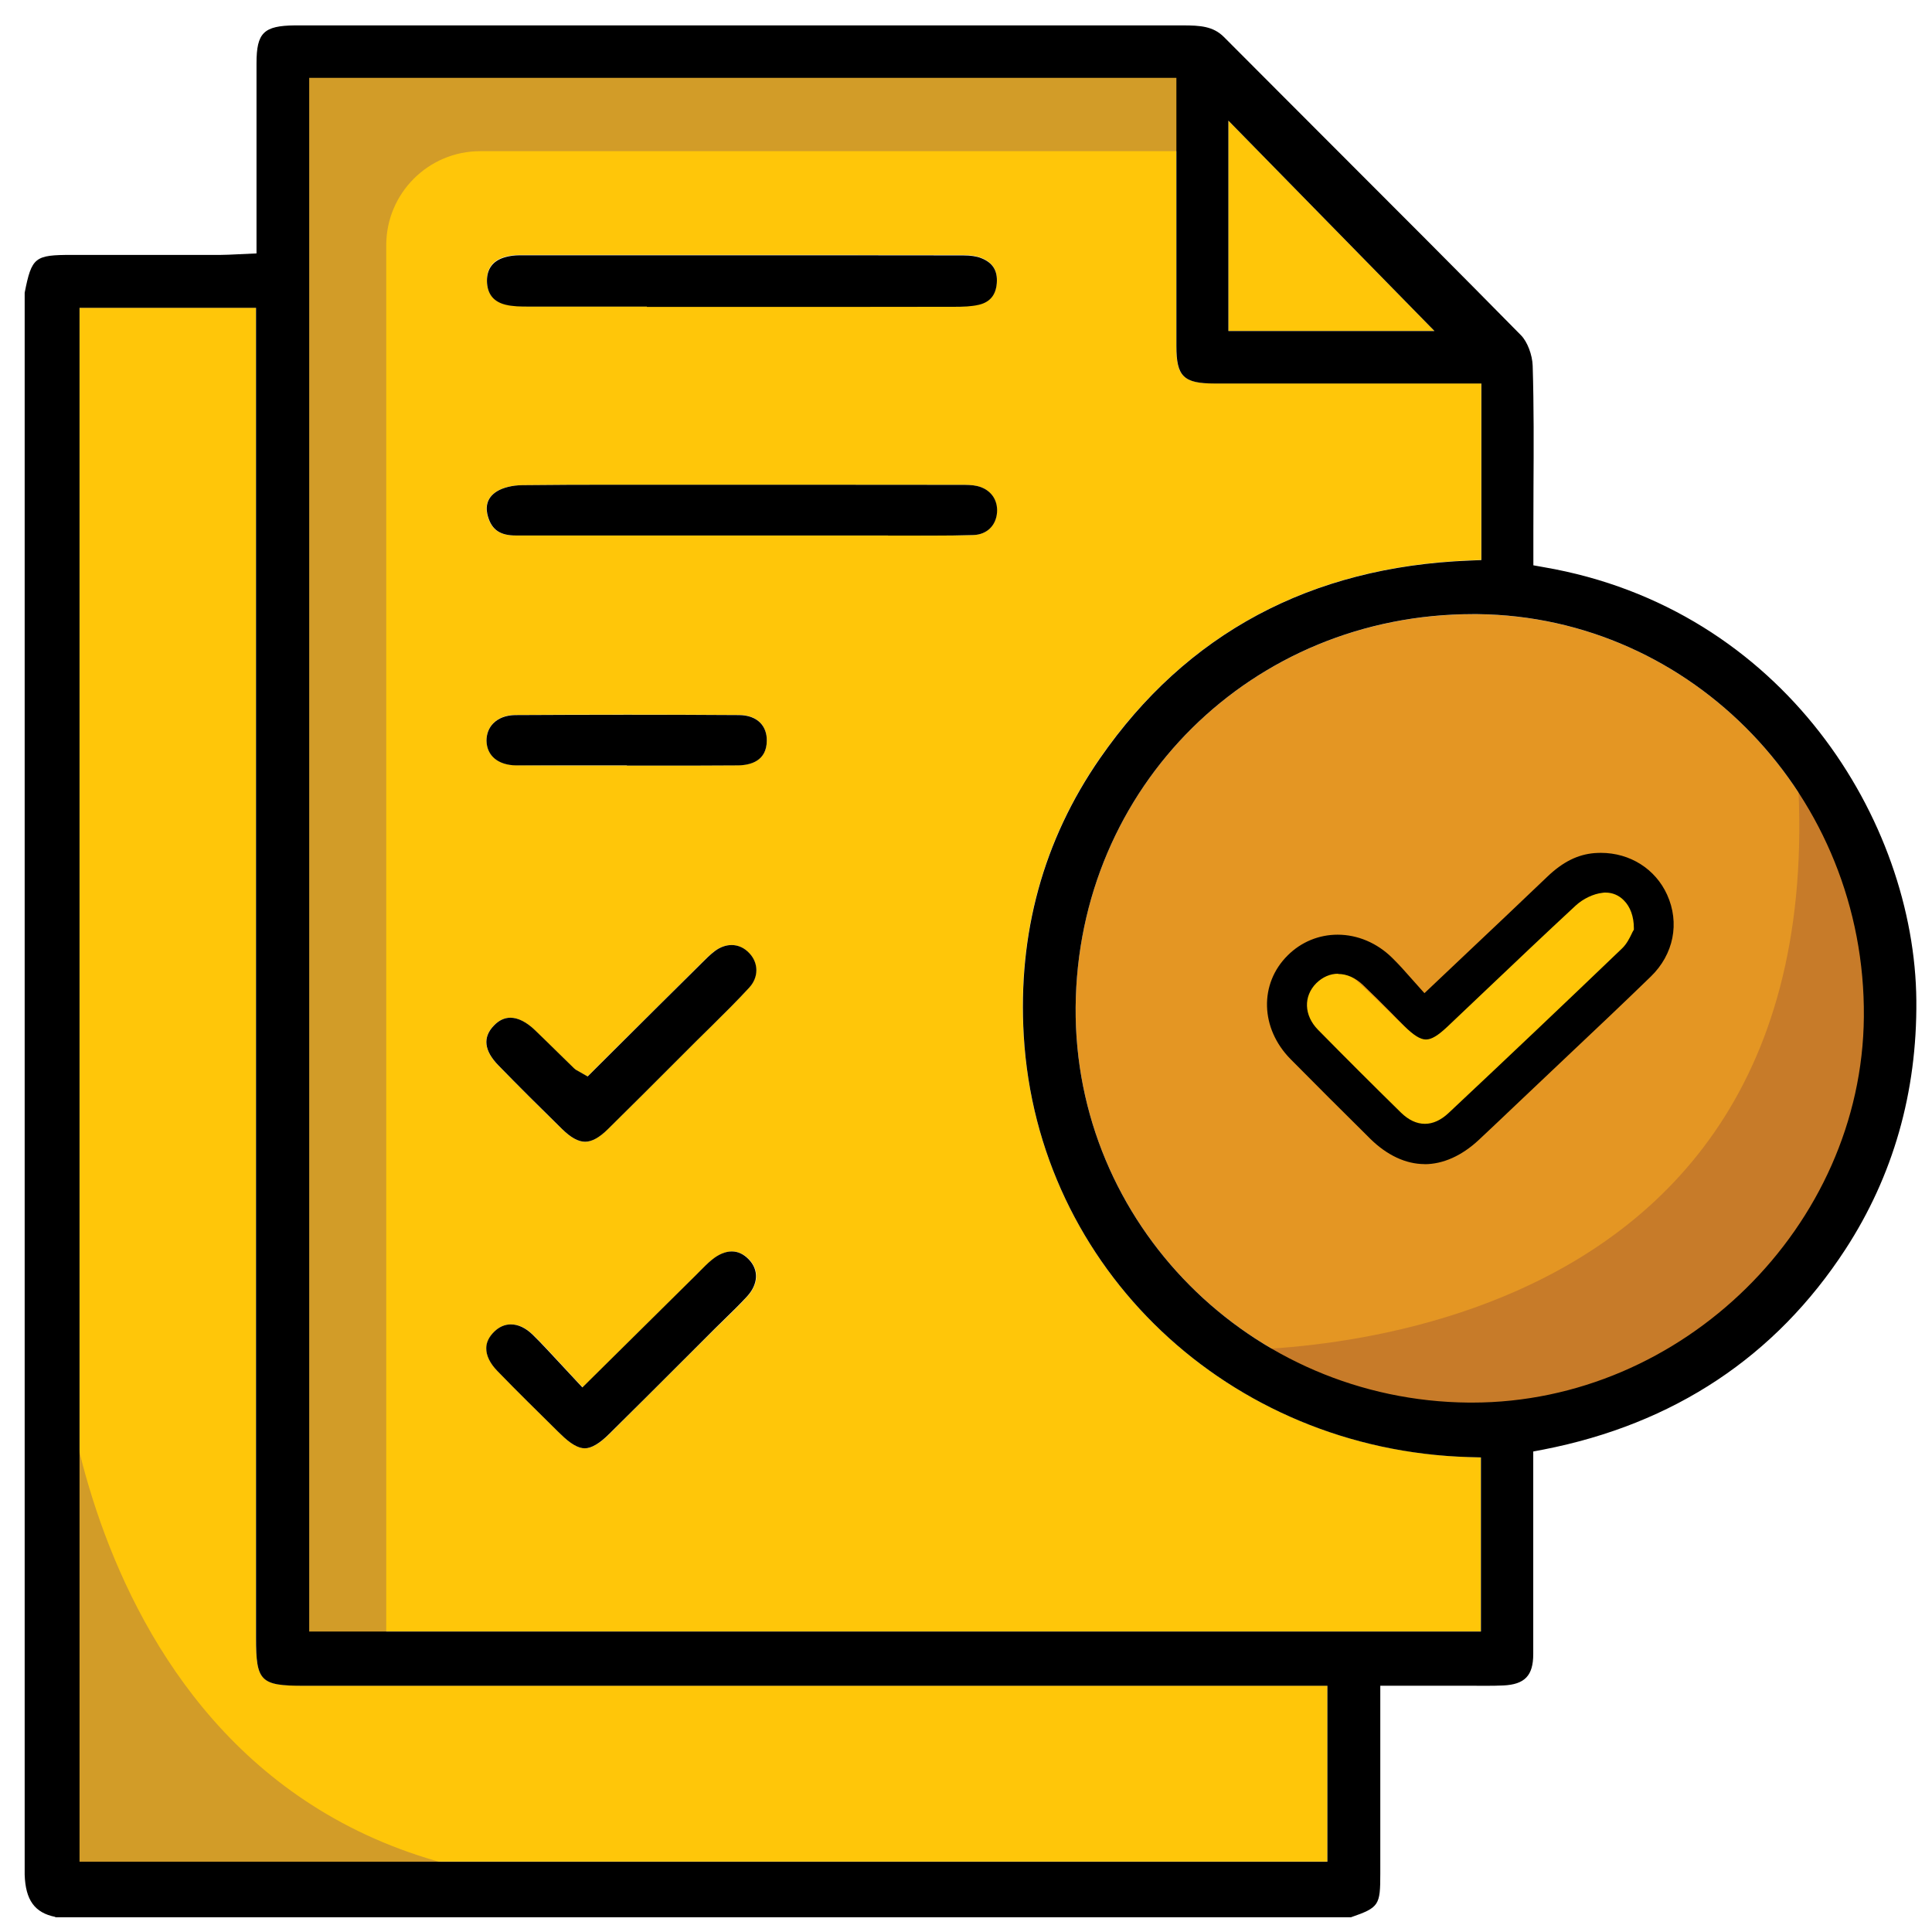 <svg width="48" height="48" viewBox="0 0 48 48" fill="none" xmlns="http://www.w3.org/2000/svg">
<g clip-path="url(#clip0_30911_6400)">
<path d="M36.496 34.849C31.064 34.803 26.682 30.393 26.724 25.022C26.77 19.546 31.107 15.26 36.598 15.26H36.714C42.052 15.319 46.355 19.806 46.307 25.265C46.262 30.461 41.806 34.849 36.575 34.849H36.496Z" fill="#E49623"/>
<path d="M29.883 33.537C29.883 33.537 45.838 34.468 44.639 18.91C44.639 18.91 51.023 26.444 42.346 33.549C37.409 37.99 29.883 33.537 29.883 33.537Z" fill="#C77B29"/>
<path d="M1.976 46.253V7.646H6.361V40.698C6.361 41.769 6.472 41.879 7.543 41.879H32.979V46.25H1.976V46.253Z" fill="#FFC609"/>
<path d="M1.538 33.537C1.538 33.537 2.389 47.118 15.432 46.776L1.193 46.782L1.538 33.537Z" fill="#D29C28"/>
<path d="M7.679 40.534V1.934H29.224V4.506C29.224 5.869 29.224 7.234 29.224 8.597C29.224 9.352 29.402 9.524 30.171 9.524C30.977 9.524 36.801 9.524 36.801 9.524V13.912L36.502 13.923C32.566 14.079 29.479 15.732 27.324 18.84C25.919 20.869 25.28 23.188 25.433 25.729C25.777 31.519 30.53 36.02 36.488 36.198L36.79 36.206V40.532H7.679V40.534ZM12.695 32.904C12.545 32.904 12.409 32.964 12.288 33.079C12.155 33.207 12.087 33.348 12.084 33.495C12.082 33.676 12.175 33.871 12.359 34.06C12.853 34.569 13.368 35.078 13.868 35.57L13.936 35.635C14.174 35.87 14.369 35.983 14.533 35.983C14.697 35.983 14.903 35.864 15.149 35.618C15.771 35.002 16.39 34.383 17.01 33.766L17.765 33.014C17.849 32.93 17.934 32.848 18.019 32.766C18.203 32.587 18.389 32.404 18.565 32.214C18.848 31.906 18.867 31.553 18.613 31.29C18.486 31.157 18.341 31.092 18.189 31.092C18.027 31.092 17.852 31.166 17.685 31.307C17.592 31.386 17.502 31.477 17.405 31.573L17.292 31.686L14.479 34.47L14.261 34.239C14.148 34.117 14.038 33.998 13.931 33.882C13.699 33.631 13.478 33.39 13.246 33.164C13.074 32.995 12.884 32.904 12.701 32.904H12.695ZM12.678 25.285C12.531 25.285 12.395 25.35 12.268 25.48C11.985 25.771 12.025 26.105 12.381 26.47C12.884 26.984 13.413 27.513 13.956 28.044C14.177 28.259 14.366 28.367 14.533 28.367C14.7 28.367 14.883 28.265 15.098 28.053C15.661 27.502 16.215 26.945 16.772 26.388L17.306 25.853C17.431 25.729 17.555 25.608 17.68 25.486C17.994 25.178 18.316 24.861 18.613 24.533C18.845 24.279 18.845 23.928 18.613 23.682C18.488 23.549 18.336 23.479 18.172 23.479C18.03 23.479 17.889 23.53 17.756 23.628C17.64 23.716 17.533 23.824 17.417 23.939L17.332 24.024C16.679 24.672 16.026 25.322 15.375 25.966L14.595 26.744L14.36 26.611C14.335 26.597 14.293 26.577 14.253 26.538L13.902 26.195C13.699 25.995 13.495 25.794 13.289 25.596C13.077 25.393 12.865 25.285 12.675 25.285H12.678ZM17.224 19.018C17.592 19.018 17.96 19.018 18.327 19.012C18.652 19.009 19.043 18.902 19.051 18.401C19.051 18.22 18.997 18.065 18.89 17.955C18.768 17.83 18.584 17.762 18.358 17.762C17.425 17.757 16.492 17.754 15.559 17.754C14.626 17.754 13.719 17.754 12.797 17.762C12.576 17.762 12.384 17.836 12.254 17.969C12.144 18.082 12.084 18.232 12.087 18.398C12.093 18.772 12.373 19.006 12.822 19.012C13.19 19.015 13.557 19.018 13.928 19.018H15.548H17.227H17.224ZM23.148 13.307C23.493 13.307 23.838 13.304 24.18 13.293C24.511 13.281 24.74 13.061 24.765 12.733C24.791 12.405 24.596 12.145 24.268 12.074C24.146 12.046 24.005 12.046 23.86 12.046H15.169C14.434 12.043 13.699 12.046 12.964 12.055C12.726 12.057 12.491 12.114 12.342 12.207C12.05 12.385 12.062 12.654 12.121 12.846C12.22 13.168 12.426 13.304 12.808 13.304C13.58 13.304 14.352 13.304 15.121 13.304H22.108L23.148 13.307ZM20.974 7.616C21.89 7.616 22.806 7.616 23.722 7.613C23.911 7.613 24.129 7.608 24.319 7.562C24.593 7.497 24.74 7.319 24.762 7.025C24.788 6.714 24.663 6.516 24.372 6.403C24.259 6.358 24.109 6.335 23.925 6.335C22.059 6.335 20.191 6.333 18.322 6.333C16.453 6.333 14.711 6.333 12.907 6.333C12.777 6.333 12.65 6.349 12.537 6.383C12.24 6.471 12.093 6.669 12.096 6.969C12.096 7.291 12.26 7.492 12.571 7.565C12.74 7.605 12.935 7.608 13.119 7.608C14.103 7.608 15.084 7.608 16.068 7.608H18.471H20.971L20.974 7.616Z" fill="#FFC609"/>
<path d="M9.596 41.232V6.092C9.596 4.802 10.642 3.756 11.931 3.756H29.883V1.297H7.229V41.232H9.599H9.596Z" fill="#D29C28"/>
<path d="M30.519 8.223V2.996L35.639 8.223H30.519Z" fill="#FFC609"/>
<path d="M1.374 47.625C0.862 47.523 0.633 47.207 0.613 46.574V7.272C0.789 6.387 0.862 6.333 1.789 6.333C1.789 6.333 4.891 6.333 5.485 6.333C5.612 6.333 5.742 6.325 5.878 6.319L6.373 6.296V4.682C6.373 3.63 6.373 2.601 6.373 1.572C6.373 0.815 6.551 0.639 7.323 0.631C7.543 0.631 7.764 0.631 7.982 0.631H9.036C9.036 0.631 24.855 0.631 29.385 0.631C29.818 0.631 30.143 0.651 30.411 0.922C31.322 1.838 32.235 2.748 33.145 3.661C34.672 5.188 36.25 6.766 37.791 8.332C37.946 8.49 38.071 8.815 38.079 9.089C38.11 10.099 38.105 11.128 38.099 12.126C38.099 12.499 38.096 12.869 38.096 13.242V14.045L38.353 14.091C44.316 15.114 47.574 20.403 47.611 24.859C47.63 27.137 47.036 29.215 45.849 31.039C44.113 33.705 41.588 35.381 38.345 36.014L38.093 36.062V37.733C38.093 38.864 38.093 39.978 38.093 41.095C38.093 41.632 37.881 41.849 37.35 41.875C37.208 41.881 37.07 41.883 36.928 41.883C36.821 41.883 36.391 41.881 36.281 41.881H34.293V43.515C34.293 44.549 34.293 45.55 34.293 46.551C34.293 47.334 34.265 47.391 33.564 47.634H1.374V47.625ZM1.976 46.254H32.979V41.883H7.543C6.472 41.883 6.361 41.773 6.361 40.699V7.648H1.976V46.254ZM7.679 40.535H36.793V36.209L36.49 36.201C30.53 36.023 25.777 31.519 25.435 25.732C25.285 23.191 25.921 20.873 27.327 18.843C29.478 15.736 32.566 14.082 36.504 13.927L36.804 13.915V9.528H32.594C31.788 9.528 30.983 9.528 30.174 9.528C29.405 9.528 29.227 9.352 29.227 8.6C29.227 7.238 29.227 5.872 29.227 4.51V1.934H7.682V40.535H7.679ZM36.598 15.258C31.107 15.258 26.77 19.547 26.724 25.023C26.682 30.394 31.064 34.804 36.496 34.847H36.575C41.806 34.847 46.262 30.459 46.307 25.266C46.355 19.807 42.052 15.318 36.714 15.258H36.598ZM30.519 8.224H35.639L30.519 2.997V8.224Z" fill="black"/>
<path d="M16.071 7.617C15.087 7.617 14.106 7.617 13.122 7.617C12.938 7.617 12.743 7.614 12.573 7.574C12.259 7.501 12.101 7.3 12.098 6.978C12.098 6.678 12.245 6.48 12.539 6.393C12.652 6.359 12.78 6.342 12.91 6.342C14.713 6.342 16.52 6.342 18.327 6.342C20.134 6.342 22.062 6.342 23.928 6.345C24.112 6.345 24.262 6.367 24.375 6.412C24.666 6.526 24.788 6.723 24.765 7.034C24.742 7.331 24.595 7.507 24.321 7.572C24.132 7.617 23.914 7.622 23.724 7.622C22.808 7.622 21.892 7.625 20.976 7.625H16.073L16.071 7.617Z" fill="black"/>
<path d="M22.062 13.304H15.237C14.428 13.304 13.62 13.304 12.814 13.304C12.432 13.304 12.226 13.168 12.127 12.846C12.067 12.654 12.056 12.385 12.347 12.207C12.497 12.114 12.732 12.057 12.969 12.054C13.704 12.046 14.44 12.043 15.175 12.043H17.434C17.434 12.043 22.534 12.043 23.773 12.046H23.866C24.013 12.046 24.152 12.046 24.273 12.074C24.601 12.148 24.796 12.405 24.771 12.733C24.745 13.061 24.516 13.281 24.186 13.293C23.841 13.304 23.498 13.307 23.154 13.307H22.065L22.062 13.304Z" fill="black"/>
<path d="M14.535 28.366C14.368 28.366 14.179 28.262 13.958 28.044C13.416 27.513 12.884 26.984 12.384 26.47C12.027 26.105 11.988 25.771 12.271 25.48C12.395 25.35 12.533 25.285 12.681 25.285C12.87 25.285 13.082 25.392 13.294 25.596C13.5 25.794 13.704 25.995 13.908 26.195L14.258 26.537C14.298 26.577 14.34 26.597 14.366 26.611L14.6 26.744L15.386 25.961C16.034 25.316 16.684 24.669 17.337 24.024L17.422 23.939C17.538 23.823 17.645 23.716 17.761 23.628C17.894 23.529 18.038 23.479 18.177 23.479C18.341 23.479 18.494 23.549 18.618 23.682C18.85 23.928 18.85 24.279 18.618 24.533C18.321 24.858 17.996 25.178 17.685 25.486C17.561 25.607 17.436 25.732 17.312 25.853L16.777 26.388C16.22 26.945 15.666 27.501 15.104 28.053C14.889 28.265 14.705 28.366 14.538 28.366H14.535Z" fill="black"/>
<path d="M14.53 35.983C14.366 35.983 14.171 35.87 13.933 35.635L13.865 35.57C13.368 35.078 12.85 34.572 12.355 34.06C12.172 33.871 12.078 33.676 12.081 33.495C12.081 33.348 12.152 33.206 12.285 33.079C12.406 32.963 12.545 32.904 12.692 32.904C12.876 32.904 13.065 32.994 13.238 33.164C13.469 33.39 13.687 33.63 13.922 33.882C14.029 33.998 14.139 34.117 14.253 34.238L14.47 34.47L17.284 31.686L17.397 31.572C17.493 31.476 17.58 31.386 17.677 31.307C17.846 31.165 18.019 31.092 18.18 31.092C18.341 31.092 18.477 31.16 18.604 31.29C18.858 31.553 18.841 31.906 18.556 32.214C18.383 32.401 18.194 32.587 18.01 32.765C17.925 32.847 17.84 32.932 17.756 33.014L17.004 33.766C16.384 34.385 15.765 35.005 15.143 35.618C14.897 35.864 14.694 35.983 14.527 35.983H14.53Z" fill="black"/>
<path d="M15.576 19.016H13.928C13.56 19.016 13.192 19.016 12.822 19.016C12.375 19.01 12.093 18.776 12.087 18.402C12.087 18.236 12.143 18.086 12.254 17.973C12.384 17.84 12.576 17.769 12.797 17.766C13.718 17.761 14.637 17.758 15.559 17.758C16.481 17.758 17.425 17.758 18.358 17.766C18.584 17.766 18.768 17.834 18.89 17.959C18.997 18.069 19.054 18.224 19.051 18.405C19.045 18.903 18.655 19.013 18.327 19.016C17.959 19.019 17.592 19.021 17.224 19.021H15.576V19.016Z" fill="black"/>
<path d="M35.328 28.096C35.091 28.096 34.862 27.992 34.644 27.785C33.915 27.093 33.177 26.38 32.45 25.662C32.246 25.462 32.133 25.213 32.133 24.967C32.133 24.741 32.232 24.523 32.408 24.353C32.586 24.181 32.803 24.09 33.032 24.09C33.278 24.09 33.522 24.195 33.736 24.393C33.994 24.628 34.242 24.871 34.491 25.114C34.602 25.221 34.712 25.332 34.825 25.439C35.062 25.668 35.227 25.77 35.356 25.77C35.487 25.77 35.642 25.677 35.874 25.464C36.208 25.159 36.541 24.854 36.875 24.546C37.658 23.828 38.467 23.084 39.27 22.36C39.476 22.177 39.762 22.044 40.019 22.015C40.05 22.013 40.078 22.01 40.107 22.01C40.31 22.01 40.502 22.089 40.65 22.236C40.83 22.42 40.932 22.691 40.932 23.002V23.067L40.898 23.121C40.887 23.138 40.876 23.163 40.861 23.192C40.808 23.299 40.729 23.46 40.593 23.584C39.148 24.924 37.647 26.301 36.007 27.797C35.792 27.995 35.563 28.094 35.334 28.094L35.328 28.096Z" fill="#FFC609"/>
<path d="M35.396 28.922C34.927 28.922 34.457 28.701 34.039 28.288L33.96 28.209C33.326 27.581 32.693 26.951 32.065 26.315C31.311 25.552 31.279 24.441 31.995 23.734C32.328 23.403 32.767 23.222 33.233 23.222C33.728 23.222 34.211 23.426 34.587 23.796C34.751 23.957 34.904 24.127 35.065 24.311C35.139 24.395 35.215 24.48 35.294 24.568L35.39 24.675L36.34 23.776C37.059 23.098 37.751 22.442 38.444 21.78C38.828 21.413 39.199 21.229 39.615 21.195C39.668 21.192 39.719 21.189 39.773 21.189C40.497 21.189 41.127 21.588 41.418 22.227C41.738 22.931 41.582 23.711 41.014 24.262C40.336 24.921 39.648 25.571 38.961 26.219L37.695 27.418C37.378 27.72 37.059 28.023 36.739 28.322C36.318 28.715 35.851 28.924 35.393 28.924L35.396 28.922ZM33.244 24.192C33.047 24.192 32.86 24.274 32.704 24.426C32.379 24.752 32.396 25.227 32.744 25.583C33.417 26.267 34.11 26.959 34.805 27.641C34.995 27.827 35.195 27.921 35.402 27.921C35.602 27.921 35.8 27.83 35.99 27.652C37.517 26.219 38.925 24.882 40.299 23.564C40.415 23.454 40.488 23.304 40.536 23.205C40.55 23.174 40.562 23.149 40.573 23.132L40.593 23.098V23.058C40.593 22.773 40.505 22.527 40.341 22.366C40.217 22.241 40.061 22.176 39.889 22.176C39.863 22.176 39.838 22.176 39.812 22.182C39.586 22.207 39.332 22.329 39.148 22.498C38.393 23.197 37.635 23.918 36.903 24.613C36.589 24.913 36.273 25.209 35.959 25.509C35.724 25.73 35.566 25.826 35.427 25.826C35.289 25.826 35.122 25.724 34.882 25.484C34.774 25.376 34.669 25.272 34.565 25.164C34.333 24.93 34.101 24.698 33.864 24.472C33.674 24.291 33.459 24.198 33.247 24.198L33.244 24.192Z" fill="black"/>
</g>
<defs>
<clipPath id="clip0_30911_6400">
<rect width="47" height="47" fill="white" transform="translate(0.613 0.625)"/>
</clipPath>
</defs>
</svg>

